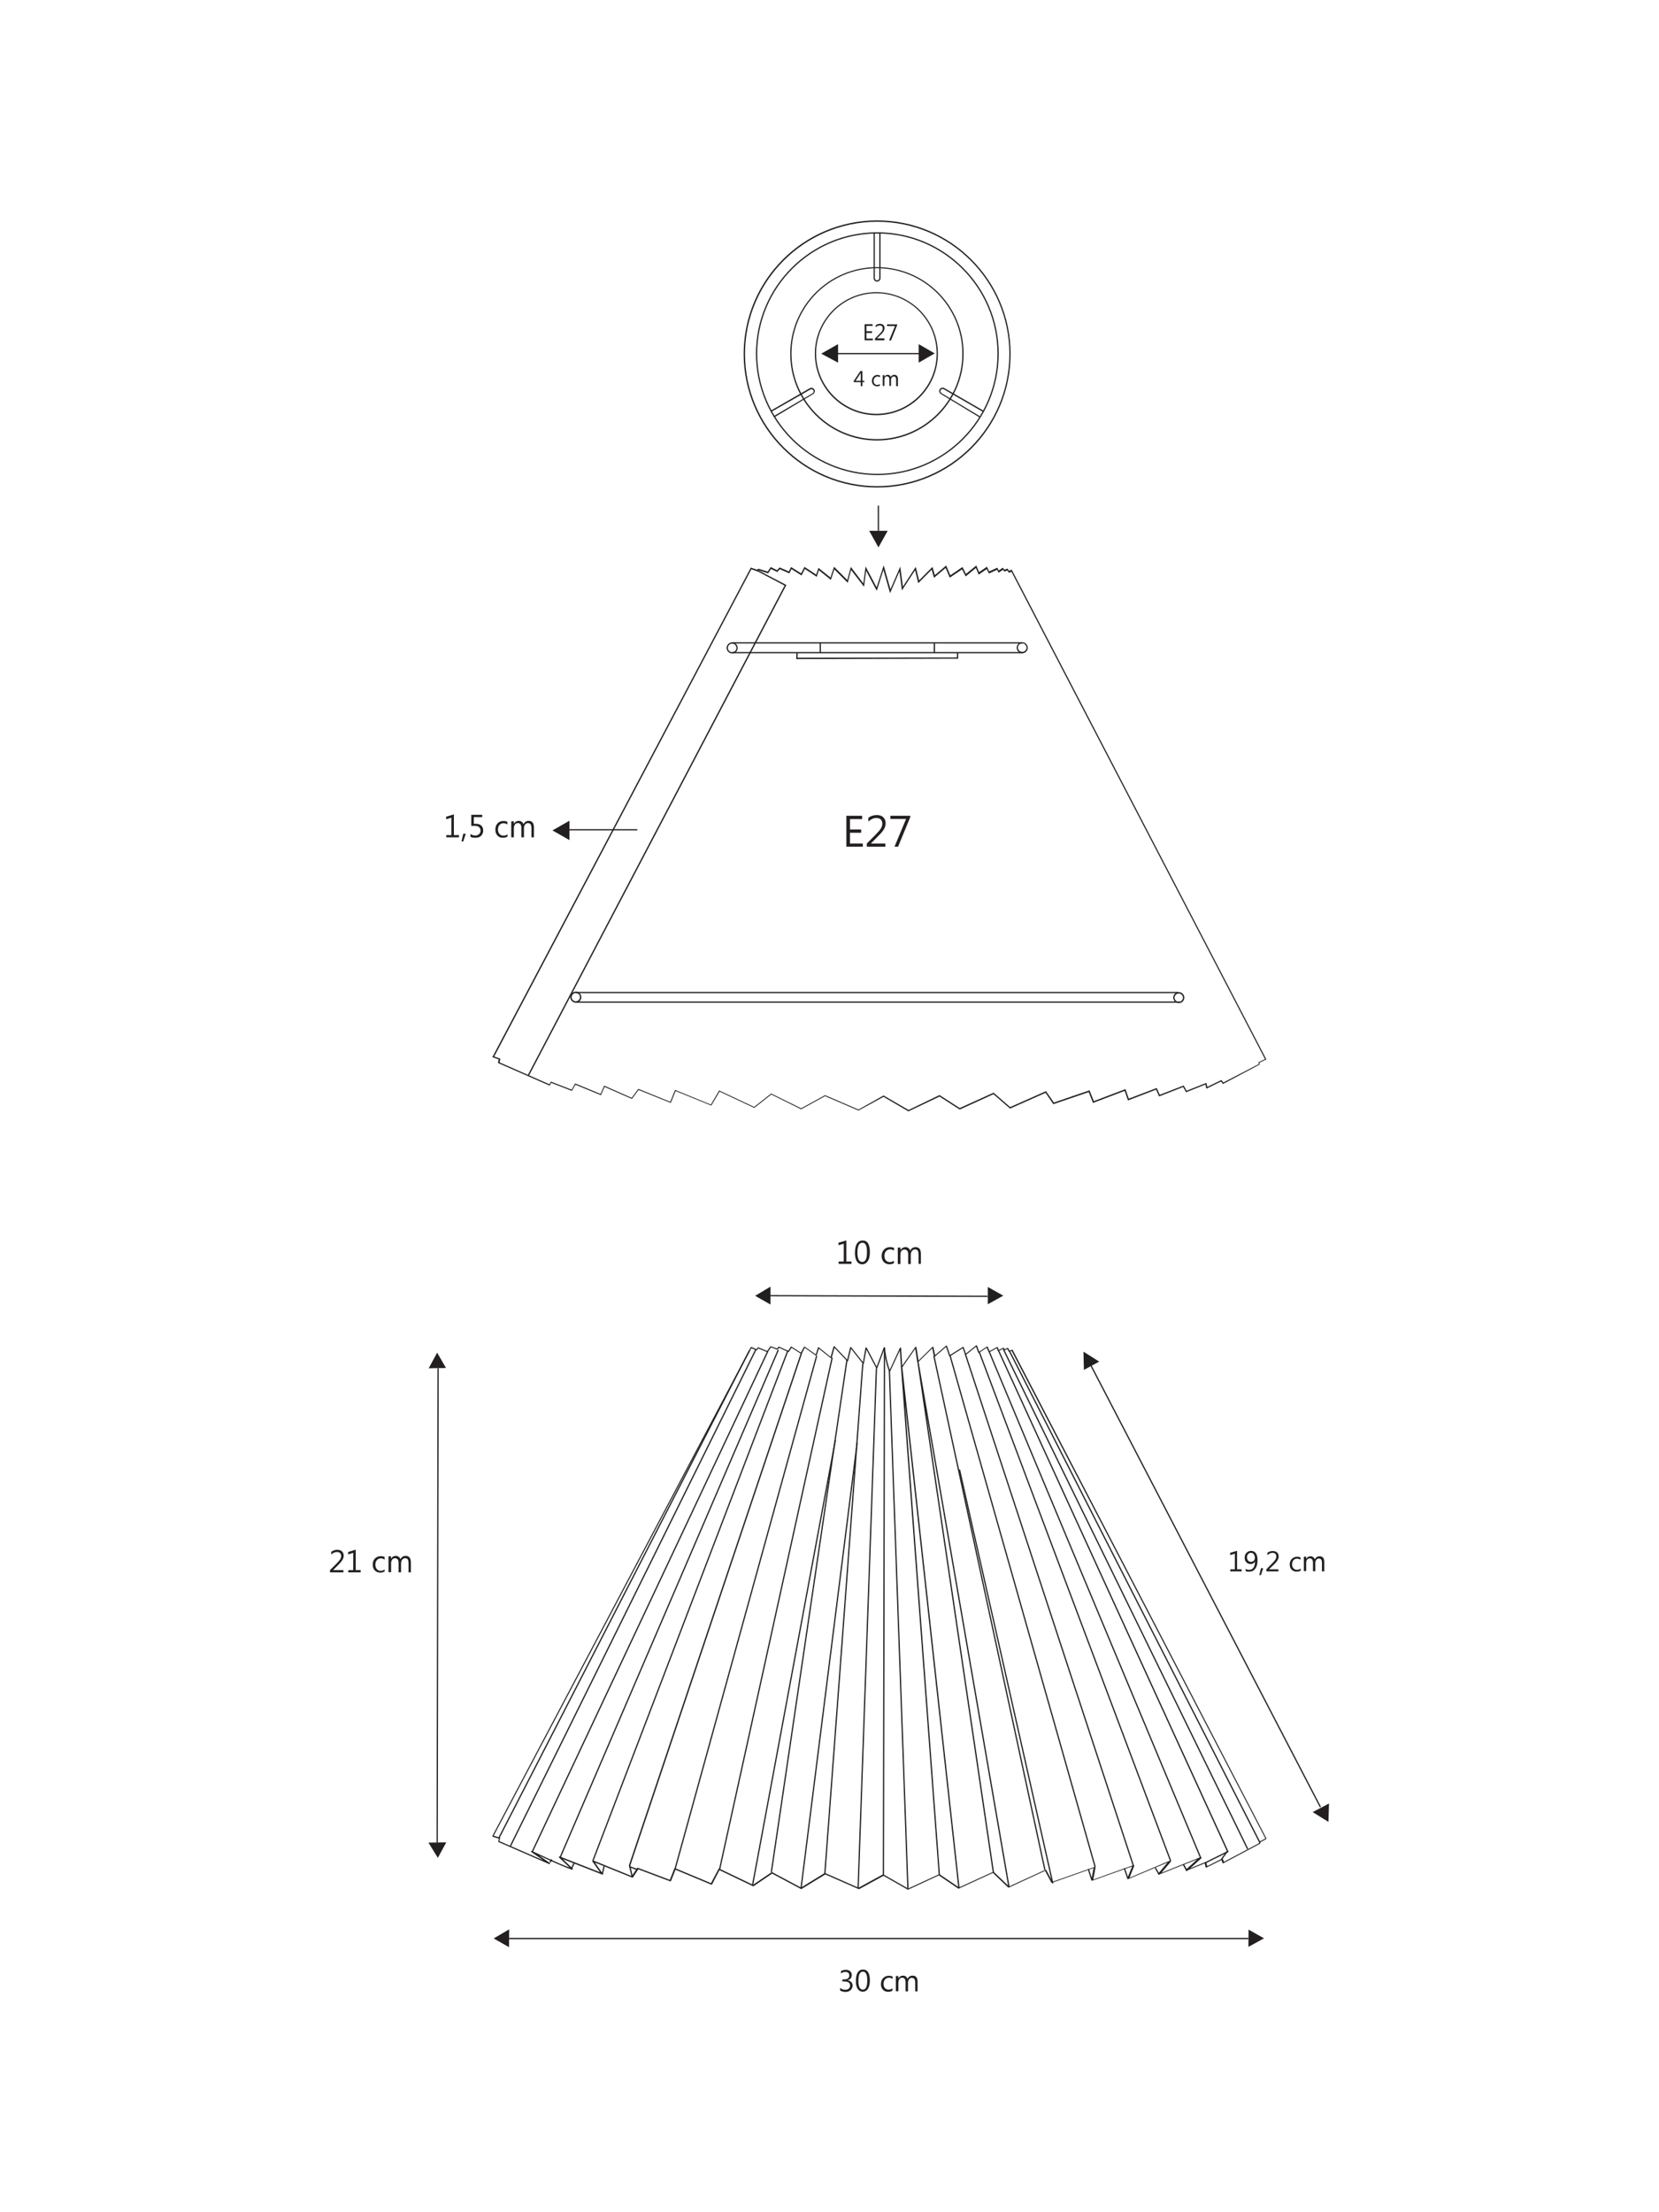 <?xml version="1.0" encoding="utf-8"?>
<!-- Generator: Adobe Illustrator 27.9.0, SVG Export Plug-In . SVG Version: 6.00 Build 0)  -->
<svg version="1.1" id="Layer_1" xmlns="http://www.w3.org/2000/svg" xmlns:xlink="http://www.w3.org/1999/xlink" x="0px" y="0px"
	 viewBox="0 0 1200 1600" style="enable-background:new 0 0 1200 1600;" xml:space="preserve">
<style type="text/css">
	.st0{display:none;}
	.st1{display:inline;fill:#FF0000;}
	.st2{fill:#231F20;}
</style>
<g id="Margin" class="st0">
	<rect x="1050" class="st1" width="150" height="1600"/>
	<rect class="st1" width="1200" height="150"/>
	<rect y="1450" class="st1" width="1200" height="150"/>
	<rect class="st1" width="150" height="1600"/>
</g>
<g>
	<g>
		<path class="st2" d="M657,1366.9c-0.1,0-0.2,0-0.2-0.1l-17.7-10.1l-17.6,9.6c-0.1,0.1-0.3,0.1-0.4,0l-24.1-10.6l-17.2,10.5
			c-0.1,0.1-0.3,0.1-0.5,0l-20.8-11.1l-13.4,9.1c-0.1,0.1-0.3,0.1-0.5,0l-24.2-11.6l-5.3,10.3c-0.1,0.2-0.4,0.3-0.6,0.2l-25.9-10.8
			l-3.2,8.1c-0.1,0.2-0.4,0.4-0.6,0.3l-23.1-8.7l-3.8,5.8c-0.1,0.2-0.4,0.3-0.6,0.2l-27-10.9l5.6,7.9c0.1,0.2,0.1,0.4,0,0.6
			c-0.1,0.2-0.3,0.2-0.5,0.1l-28.3-11.1l7.2,6.9c0.1,0.1,0.2,0.4,0.1,0.5c-0.1,0.2-0.3,0.3-0.5,0.2c-3.3-0.6-16.5-6.7-24-10.2
			l7.8,5.4c0.2,0.1,0.3,0.4,0.1,0.6c-0.1,0.2-0.4,0.3-0.6,0.2l-36.5-15.9c-0.2-0.1-0.3-0.3-0.3-0.5l0.5-2l-4.4-1.3
			c-0.1,0-0.2-0.1-0.3-0.3c-0.1-0.1,0-0.3,0-0.4L543,974.4c0.1-0.2,0.4-0.3,0.6-0.2l3.5,1.6l1-1.2c0.1-0.2,0.3-0.2,0.5-0.1l6.3,2.6
			l2.2-3.2c0.1-0.2,0.3-0.2,0.5-0.2l4.5,1.6l1-1.2c0.1-0.2,0.4-0.2,0.5-0.1l6.5,3l1.9-2.9c0.1-0.2,0.4-0.3,0.6-0.1l6.7,4.3l2.2-4.1
			c0.1-0.1,0.2-0.2,0.3-0.2c0.1,0,0.3,0,0.4,0.1l7.9,5.5l1.5-4.9c0-0.1,0.2-0.3,0.3-0.3c0.1,0,0.3,0,0.4,0.1l8.5,6.9l2.1-7.4
			c0-0.2,0.2-0.3,0.3-0.3c0.2,0,0.3,0,0.5,0.1l9.1,9.6l2.1-8.8c0-0.2,0.2-0.3,0.4-0.3c0.2,0,0.4,0,0.5,0.2l8.4,10.7l1.8-10.3
			c0-0.2,0.2-0.3,0.4-0.4c0.2,0,0.4,0.1,0.5,0.2l7.2,13.7l5.1-13.7c0.1-0.2,0.3-0.3,0.5-0.3c0.2,0,0.4,0.2,0.4,0.4
			c1.1,9,2.7,13.9,3.5,15.9l7.3-15.8c0.1-0.2,0.3-0.3,0.5-0.3c0.2,0,0.4,0.2,0.4,0.4l0.8,12.8l9.4-13.5c0.1-0.2,0.3-0.2,0.5-0.2
			c0.2,0,0.3,0.2,0.4,0.4l1.5,9.5l10-9.8c0.1-0.1,0.3-0.2,0.5-0.1c0.2,0,0.3,0.2,0.3,0.3l1.2,5.7l7.9-6.8c0.1-0.1,0.3-0.1,0.4-0.1
			c0.1,0,0.3,0.2,0.3,0.3l2.2,6.5l9.2-5.8c0.1-0.1,0.3-0.1,0.4,0c0.1,0,0.2,0.2,0.3,0.3l1.6,4.5l7.3-5.9c0.1-0.1,0.3-0.1,0.4-0.1
			c0.1,0,0.3,0.1,0.3,0.3l1.6,4.3l5.5-3.6c0.1-0.1,0.3-0.1,0.4-0.1c0.1,0,0.2,0.1,0.3,0.3l1.3,3l5.3-2.9c0.1-0.1,0.3-0.1,0.4,0
			c0.1,0,0.2,0.1,0.3,0.3l0.7,1.8l3.1-1.6c0.1-0.1,0.2-0.1,0.4,0c0.1,0,0.2,0.1,0.3,0.2l0.4,0.9l2-1c0.2-0.1,0.5,0,0.6,0.2l1,1.8
			l1.7-0.7c0.2-0.1,0.5,0,0.6,0.2l0.2,0.5L916,1329.6c0.1,0.2,0,0.5-0.2,0.6l-4.4,2.3l0.2,0.4c0.1,0.2,0,0.5-0.2,0.6l-26.5,14.1
			c-0.1,0.1-0.3,0.1-0.4,0c-0.1-0.1-0.2-0.2-0.3-0.3l-0.7-2l-10.8,5.4c-0.1,0.1-0.3,0.1-0.4,0c-0.1-0.1-0.2-0.2-0.3-0.3l-0.6-2.7
			l-13.1,5.3c-0.2,0.1-0.5,0-0.6-0.2c-0.1-0.2-0.1-0.4,0.1-0.6l8.2-7.4l-27.6,11c-0.2,0.1-0.4,0-0.6-0.2c-0.1-0.2-0.1-0.4,0-0.6
			l6.7-7.9l-28.5,12c-0.2,0.1-0.4,0-0.5-0.1c-0.1-0.1-0.2-0.3-0.1-0.5l3.5-8.6l-28.8,10.3c-0.2,0.1-0.3,0-0.5-0.1
			c-0.1-0.1-0.2-0.3-0.2-0.4l1.6-8.6l-30,10.6c-0.2,0.1-0.5,0-0.6-0.2l-4.5-8.4l-26.2,12.1c-0.2,0.1-0.4,0-0.5-0.1l-11-10.5
			l-24.6,11.3c-0.1,0.1-0.3,0.1-0.5,0l-14-9.5l-22.2,10.3C657.1,1366.9,657,1366.9,657,1366.9z M639,1355.7c0.1,0,0.2,0,0.2,0.1
			l17.7,10.1l22.3-10.3c0.2-0.1,0.3-0.1,0.5,0l14,9.5l24.7-11.3c0.2-0.1,0.4,0,0.5,0.1l11,10.5l26.3-12.1c0.2-0.1,0.5,0,0.6,0.2
			l4.5,8.5l30.4-10.7c0.2-0.1,0.3,0,0.5,0.1c0.1,0.1,0.2,0.3,0.2,0.4l-1.6,8.6l29-10.4c0.2-0.1,0.4,0,0.5,0.1
			c0.1,0.1,0.2,0.3,0.1,0.5l-3.4,8.5l29.3-12.4c0.2-0.1,0.4,0,0.6,0.2c0.1,0.2,0.1,0.4,0,0.6l-6.8,8l28.3-11.3
			c0.2-0.1,0.4,0,0.6,0.2c0.1,0.2,0.1,0.4-0.1,0.6l-8.1,7.3l11.2-4.6c0.1-0.1,0.3,0,0.4,0c0.1,0.1,0.2,0.2,0.2,0.3l0.6,2.7l10.7-5.4
			c0.1-0.1,0.3-0.1,0.4,0c0.1,0.1,0.2,0.2,0.3,0.3l0.7,2l25.6-13.6l-0.2-0.4c-0.1-0.2,0-0.5,0.2-0.6l4.4-2.3L731.8,977.1l0-0.1
			l-1.6,0.7c-0.2,0.1-0.5,0-0.6-0.2l-1-1.8l-2,1c-0.1,0.1-0.2,0.1-0.4,0c-0.1,0-0.2-0.1-0.3-0.2l-0.4-0.9l-3.1,1.6
			c-0.1,0.1-0.3,0.1-0.4,0s-0.2-0.1-0.3-0.3l-0.7-1.8l-5.3,2.9c-0.1,0.1-0.3,0.1-0.4,0c-0.1,0-0.2-0.1-0.3-0.3l-1.3-2.9l-5.5,3.6
			c-0.1,0.1-0.3,0.1-0.4,0.1c-0.1,0-0.2-0.1-0.3-0.3L706,974l-7.3,5.9c-0.1,0.1-0.3,0.1-0.4,0.1c-0.1,0-0.3-0.2-0.3-0.3l-1.6-4.6
			l-9.2,5.8c-0.1,0.1-0.3,0.1-0.4,0c-0.1,0-0.2-0.2-0.3-0.3l-2.2-6.4l-8,6.9c-0.1,0.1-0.3,0.1-0.5,0.1c-0.2-0.1-0.3-0.2-0.3-0.3
			l-1.2-5.7l-10.1,9.9c-0.1,0.1-0.3,0.2-0.5,0.1c-0.2-0.1-0.3-0.2-0.3-0.4l-1.4-9.3l-9.5,13.7c-0.1,0.2-0.3,0.2-0.5,0.2
			c-0.2-0.1-0.3-0.2-0.3-0.4l-0.8-12.3l-7,15.1c-0.1,0.2-0.2,0.3-0.4,0.3c-0.2,0-0.3-0.1-0.4-0.3c-0.1-0.2-2.2-4.5-3.7-15.3l-4.8,13
			c-0.1,0.2-0.2,0.3-0.4,0.3c-0.2,0-0.4-0.1-0.4-0.2l-7.1-13.5l-1.8,10c0,0.2-0.2,0.3-0.3,0.4c-0.2,0-0.4,0-0.5-0.2l-8.5-10.8
			l-2.1,8.7c0,0.2-0.2,0.3-0.3,0.3c-0.2,0-0.3,0-0.5-0.1l-9.1-9.6l-2,7.3c0,0.2-0.2,0.3-0.3,0.3c-0.1,0-0.3,0-0.4-0.1l-8.6-6.9
			l-1.5,4.8c0,0.1-0.2,0.3-0.3,0.3c-0.1,0-0.3,0-0.4-0.1l-8-5.6L580,979c-0.1,0.1-0.2,0.2-0.3,0.2c-0.1,0-0.3,0-0.4-0.1l-6.7-4.3
			l-1.9,2.8c-0.1,0.2-0.4,0.3-0.6,0.2l-6.5-3l-1,1.2c-0.1,0.1-0.3,0.2-0.5,0.1l-4.4-1.6l-2.2,3.2c-0.1,0.2-0.4,0.2-0.6,0.2l-6.4-2.6
			l-1,1.2c-0.1,0.2-0.4,0.2-0.6,0.1l-3.4-1.5l-186.4,352.6l4.3,1.3c0.2,0.1,0.4,0.3,0.3,0.6l-0.5,2l31.7,13.8l-8.6-5.9
			c-0.2-0.1-0.3-0.4-0.1-0.6c0.1-0.2,0.4-0.3,0.6-0.2c0.2,0.1,20.1,9.6,27.2,12l-7.6-7.2c-0.2-0.2-0.2-0.4-0.1-0.6
			c0.1-0.2,0.4-0.3,0.6-0.2l29.1,11.4l-5.6-7.9c-0.1-0.2-0.1-0.4,0-0.6c0.1-0.2,0.3-0.2,0.5-0.1l28.1,11.4l3.8-5.8
			c0.1-0.2,0.3-0.3,0.6-0.2l23.1,8.7l3.2-8.1c0-0.1,0.1-0.2,0.3-0.3c0.1,0,0.2,0,0.4,0l25.9,10.8l5.4-10.3c0.1-0.2,0.4-0.3,0.6-0.2
			l24.4,11.7l13.4-9.1c0.1-0.1,0.3-0.1,0.5,0l20.8,11.1l17.1-10.5c0.1-0.1,0.3-0.1,0.4,0l24.1,10.6l17.6-9.6
			C638.9,1355.7,639,1355.7,639,1355.7z"/>
	</g>
	<g>
		
			<rect x="257.9" y="1155.6" transform="matrix(0.443 -0.896 0.896 0.443 -781.061 1054.504)" class="st2" width="401" height="0.9"/>
	</g>
	<g>
		
			<rect x="253.4" y="1152.5" transform="matrix(0.457 -0.889 0.889 0.457 -780.109 1028.086)" class="st2" width="397" height="0.9"/>
	</g>
	<g>
		
			<rect x="270" y="1157.9" transform="matrix(0.426 -0.905 0.905 0.426 -778.281 1090.077)" class="st2" width="399.8" height="0.9"/>
	</g>
	<g>
		
			<rect x="396.7" y="1346.3" transform="matrix(0.519 -0.855 0.855 0.519 -959.563 987.158)" class="st2" width="2.5" height="0.9"/>
	</g>
	<g>
		
			<rect x="412.5" y="1349.2" transform="matrix(0.418 -0.908 0.908 0.418 -984.684 1162.267)" class="st2" width="4.7" height="0.9"/>
	</g>
	<g>
		
			<rect x="283.7" y="1159.1" transform="matrix(0.395 -0.919 0.919 0.395 -772.657 1146.454)" class="st2" width="399.8" height="0.9"/>
	</g>
	<g>
		
			<rect x="302.2" y="1161.3" transform="matrix(0.357 -0.934 0.934 0.357 -763.974 1212.987)" class="st2" width="394.8" height="0.9"/>
	</g>
	<g>
		
			<rect x="433" y="1351.8" transform="matrix(0.227 -0.974 0.974 0.227 -979.798 1470.525)" class="st2" width="6.1" height="0.9"/>
	</g>
	<g>
		<polygon class="st2" points="456.9,1357.7 454.9,1349.2 454.9,1349.1 579.2,978.7 580.1,979 455.9,1349.3 457.8,1357.5 		"/>
	</g>
	<g>
		
			<rect x="457.9" y="1347.1" transform="matrix(0.344 -0.939 0.939 0.344 -967.265 1317.083)" class="st2" width="0.9" height="6.4"/>
	</g>
	<g>
		
			<rect x="346.7" y="1165.5" transform="matrix(0.266 -0.964 0.964 0.266 -727.985 1376.174)" class="st2" width="385.4" height="0.9"/>
	</g>
	<g>
		
			<rect x="371.3" y="1166.6" transform="matrix(0.215 -0.977 0.977 0.215 -699.544 1463.896)" class="st2" width="378.8" height="0.9"/>
	</g>
	<g>
		
			<rect x="398.6" y="1168.9" transform="matrix(0.146 -0.989 0.989 0.146 -656.75 1577.554)" class="st2" width="374.5" height="0.9"/>
	</g>
	<g>
		
			<rect x="411.1" y="1202.5" transform="matrix(0.183 -0.983 0.983 0.183 -713.337 1547.145)" class="st2" width="327.2" height="0.9"/>
	</g>
	<g>
		
			<rect x="425.6" y="1170.1" transform="matrix(7.423146e-02 -0.997 0.997 7.423146e-02 -602.007 1692.719)" class="st2" width="370.2" height="0.9"/>
	</g>
	<g>
		
			<rect x="437.4" y="1204.2" transform="matrix(0.125 -0.992 0.992 0.125 -670.302 1649.23)" class="st2" width="325" height="0.9"/>
	</g>
	<g>
		
			<rect x="439.4" y="1177.2" transform="matrix(3.516885e-02 -0.999 0.999 3.516885e-02 -571.234 1763.55)" class="st2" width="376.7" height="0.9"/>
	</g>
	<g>
		
			<rect x="448.6" y="1165" transform="matrix(1.953121e-03 -1 1 1.953121e-03 -527.323 1802.477)" class="st2" width="381.5" height="0.9"/>
	</g>
	<g>
		
			<rect x="649.8" y="991.5" transform="matrix(0.999 -3.576789e-02 3.576789e-02 0.999 -41.755 24.013)" class="st2" width="0.9" height="375"/>
	</g>
	<g>
		<polygon class="st2" points="693.2,1365.8 654.6,1015 679.9,1356 679,1356.1 651.7,989 652.7,988.9 694.1,1365.6 		"/>
	</g>
	<g>
		<polygon class="st2" points="729.4,1365.1 669.9,1021.8 719,1354.2 718.1,1354.4 663.5,984.8 664.4,984.7 730.3,1364.9 		"/>
	</g>
	<g>
		
			<rect x="715.8" y="976.5" transform="matrix(0.977 -0.211 0.211 0.977 -230.327 177.647)" class="st2" width="0.9" height="380.5"/>
	</g>
	<g>
		
			<rect x="726.9" y="1058.6" transform="matrix(0.976 -0.22 0.22 0.976 -248.749 189.663)" class="st2" width="0.9" height="306.7"/>
	</g>
	<g>
		
			<rect x="738.9" y="973.2" transform="matrix(0.962 -0.273 0.273 0.962 -289.817 245.788)" class="st2" width="0.9" height="384.9"/>
	</g>
	<g>
		
			<rect x="788.4" y="1352.1" transform="matrix(0.952 -0.305 0.305 0.952 -376.12 305.311)" class="st2" width="0.9" height="8.3"/>
	</g>
	<g>
		
			<rect x="758.7" y="969.8" transform="matrix(0.95 -0.312 0.312 0.95 -325.456 295.023)" class="st2" width="0.9" height="389.4"/>
	</g>
	<g>
		
			<rect x="814.4" y="1351.5" transform="matrix(0.945 -0.326 0.326 0.945 -397.358 339.697)" class="st2" width="0.9" height="7.7"/>
	</g>
	<g>
		
			<rect x="836.5" y="1350.4" transform="matrix(0.865 -0.502 0.502 0.865 -566.179 603.022)" class="st2" width="0.9" height="5.6"/>
	</g>
	<g>
		
			<rect x="776.8" y="965.5" transform="matrix(0.936 -0.352 0.352 0.936 -359.078 347.614)" class="st2" width="0.9" height="393.3"/>
	</g>
	<g>
		<polygon class="st2" points="858.2,1353.5 855.6,1348.8 856.5,1348.4 858.5,1352 867.9,1343.5 715.1,977.8 715.9,977.4 
			869,1343.8 		"/>
	</g>
	<g>
		<polygon class="st2" points="872.2,1347.6 871.8,1346.8 887.5,1339 721.8,976.9 722.6,976.5 888.7,1339.4 		"/>
	</g>
	<g>
		
			<rect x="814.3" y="955.8" transform="matrix(0.898 -0.439 0.439 0.898 -425.365 475.442)" class="st2" width="0.9" height="402.3"/>
	</g>
	<g>
		
			<rect x="820.2" y="955.5" transform="matrix(0.891 -0.454 0.454 0.891 -434.904 498.232)" class="st2" width="0.9" height="399.5"/>
	</g>
	<g>
		
			<rect x="882.6" y="1341.5" transform="matrix(0.597 -0.802 0.802 0.597 -719.525 1251.257)" class="st2" width="6.9" height="0.9"/>
	</g>
	<g>
		
			<rect x="635.4" y="858.7" transform="matrix(2.985346e-03 -1 1 2.985346e-03 -303.294 1570.407)" class="st2" width="0.9" height="157.1"/>
	</g>
	<g>
		<polygon class="st2" points="714.5,930.8 714.5,943.3 725.7,937.1 		"/>
	</g>
	<g>
		<polygon class="st2" points="557.3,930.6 557.3,943.5 546.2,937.2 		"/>
	</g>
	<g>
		
			<rect x="872" y="967.3" transform="matrix(0.887 -0.461 0.461 0.887 -430.824 531.524)" class="st2" width="0.9" height="360.4"/>
	</g>
	<g>
		<polygon class="st2" points="961.3,1304.4 949.5,1310.6 960.9,1317.7 		"/>
	</g>
	<g>
		<polygon class="st2" points="795.1,984.8 784,990.8 783.7,977.6 		"/>
	</g>
	<g>
		
			<rect x="145" y="1160.6" transform="matrix(1.953121e-03 -1 1 1.953121e-03 -845.117 1475.391)" class="st2" width="343.1" height="0.9"/>
	</g>
	<g>
		<polygon class="st2" points="310.1,989.6 322.6,989.4 316.2,978.3 		"/>
	</g>
	<g>
		<polygon class="st2" points="309.9,1332.7 322.8,1332.5 316.7,1343.7 		"/>
	</g>
	<g>
		<rect x="368.2" y="1401.6" class="st2" width="534.8" height="0.9"/>
	</g>
	<g>
		<polygon class="st2" points="903.1,1395.6 903,1408.1 914.3,1401.9 		"/>
	</g>
	<g>
		<polygon class="st2" points="368.3,1395.4 368.2,1408.3 357.1,1402 		"/>
	</g>
	<g>
		<path class="st2" d="M657.1,803.8l-18-10.5l-18.1,9.9l-24.2-10.4l-17.3,9.5l-21.6-10.7l-12.3,9.7l-25.1-11.8l-6,10.1l-25.8-10.5
			l-3.5,8.6l-23.3-9.4l-4.8,6.5l-19.8-8.7l-2.6,6l-18.5-7.6l-2.5,4.5l-15-5.8l-1.1,2l-37.4-16.4l0.5-2.6l-4.6-1.6l0.3-0.5
			l186.7-353.6l4.6,1.6l0.8-0.8l6.8,2.1l2.2-3.3l4.6,2.3l1.8-2l6.7,2.9l1.6-3.2l7.3,4.6l2.4-4.7l8.5,5.6l1.6-4.9l8.7,7l2.6-7.8
			l9.6,9.6l2.5-9.5l9.1,12l1.6-12.3l8,15.1l5.1-15.9l4.9,17.3l7.1-16.4l1.9,14.5l9.3-14.3l2.4,9.8l9.7-9.8l1.7,6l8.2-7l3,7.1l8.8-6
			l2.5,5l7.5-6.1l2,4.8l5.7-3.9l1.6,3.4l5.9-2.7l1,2l3-2l1.1,1.5l2.2-0.9l1.2,1.7l1.9-0.9l184.2,354.2l-5,2.4l0.2,1.3L884.6,784
			l-1.4-1.8l-10.6,5.2l-0.7-3l-14,5.6l-2.1-3.8l-17.4,6.8l-2.2-4.9l-20.3,7.8l-2.4-6.9l-22.9,8.7l-3.1-7.8l-25.6,8.7l-5.6-8.2
			l-25.7,11.4l-12-10.4l-24.4,11.1l-14.6-9.4L657.1,803.8z M639.1,792.3l18.1,10.5l22.4-10.8l14.6,9.4l24.5-11.1l12,10.4l25.9-11.5
			l5.7,8.2l25.8-8.8l3.1,7.8l22.9-8.7l2.4,6.9l20.2-7.7l2.2,4.9l17.3-6.7l2.1,3.8l14.3-5.7l0.7,2.9l10.2-5l1.4,1.8l25.6-13.3
			l-0.2-1.3l4.7-2.3L731.6,413.5l-1.8,0.8l-1.2-1.7l-2.1,0.8l-1-1.3l-3.2,2.1l-1.1-2.1l-5.9,2.7l-1.6-3.2l-5.8,4l-2-4.8l-7.4,6.1
			l-2.6-5.1l-8.9,6l-3-7l-8.4,7.1l-1.7-5.9l-9.7,9.8l-2.3-9.4l-9.5,14.6l-1.8-13.7l-6.8,15.7l-4.8-16.8l-4.8,15.1l-7.7-14.5
			l-1.5,11.6l-9.4-12.2l-2.4,9.3l-9.7-9.7l-2.5,7.6l-8.7-7l-1.5,4.8l-8.6-5.7l-2.4,4.7l-7.3-4.6l-1.5,3.1l-6.9-3l-1.9,2l-4.5-2.2
			l-2.1,3.2l-6.9-2.2l-0.8,0.8l-4.4-1.6L357.5,764.1l4.4,1.6l-0.5,2.7l36,15.8l1.1-1.9l15,5.8l2.5-4.5l18.4,7.6l2.6-6l19.9,8.8
			l4.8-6.5l23.1,9.4l3.5-8.6l25.9,10.6l6-10.2l25.3,11.9l12.3-9.7l21.7,10.7l17.3-9.5l24.2,10.4L639.1,792.3z"/>
	</g>
	<g>
		<polygon class="st2" points="382.5,778.2 381.7,777.7 567.5,423.5 547.7,413.1 548.1,412.3 568.8,423.1 568.6,423.5 		"/>
	</g>
	<g>
		<rect x="529.6" y="464.5" class="st2" width="209.8" height="0.9"/>
	</g>
	<g>
		<rect x="529.6" y="471.6" class="st2" width="210" height="0.9"/>
	</g>
	<g>
		<rect x="592.9" y="465.1" class="st2" width="0.9" height="7.1"/>
	</g>
	<g>
		<rect x="675.4" y="465.1" class="st2" width="0.9" height="7.1"/>
	</g>
	<g>
		<polygon class="st2" points="575.9,476.7 576.1,472.2 577,472.3 576.9,475.7 692.2,475.5 692.2,472.3 693.1,472.3 693.1,476.4 
			692.7,476.4 		"/>
	</g>
	<g>
		<path class="st2" d="M739.4,472.5c-2.2,0-4-1.8-4-4s1.8-4,4-4s4,1.8,4,4S741.6,472.5,739.4,472.5z M739.4,465.3
			c-1.7,0-3.1,1.4-3.1,3.1s1.4,3.1,3.1,3.1c1.7,0,3.1-1.4,3.1-3.1S741.1,465.3,739.4,465.3z"/>
	</g>
	<g>
		<path class="st2" d="M529.6,472.6c-2.2,0-4-1.8-4-4s1.8-4,4-4c2.2,0,4,1.8,4,4S531.8,472.6,529.6,472.6z M529.6,465.5
			c-1.7,0-3.1,1.4-3.1,3.1c0,1.7,1.4,3.1,3.1,3.1s3.1-1.4,3.1-3.1C532.6,466.8,531.3,465.5,529.6,465.5z"/>
	</g>
	<g>
		<path class="st2" d="M416.5,725.2c-2.2,0-4-1.8-4-4c0-2.2,1.8-4,4-4c2.2,0,4,1.8,4,4C420.5,723.4,418.7,725.2,416.5,725.2z
			 M416.5,718.2c-1.7,0-3,1.4-3,3c0,1.7,1.4,3,3,3c1.7,0,3-1.4,3-3C419.6,719.5,418.2,718.2,416.5,718.2z"/>
	</g>
	<g>
		<path class="st2" d="M852.6,725.5c-0.5,0-0.9-0.1-1.4-0.3c-1-0.4-1.8-1.1-2.2-2.1c-0.4-1-0.5-2-0.1-3c0.4-1,1.1-1.8,2.1-2.2l0,0
			c2-0.9,4.4,0,5.3,2c0.9,2,0,4.4-2,5.3C853.7,725.4,853.1,725.5,852.6,725.5z M852.6,718.5c-0.4,0-0.8,0.1-1.2,0.3l0,0
			c-0.7,0.3-1.3,0.9-1.6,1.7s-0.3,1.6,0.1,2.3c0.3,0.7,0.9,1.3,1.7,1.6c0.8,0.3,1.6,0.3,2.3-0.1c1.5-0.7,2.2-2.5,1.5-4
			C854.8,719.1,853.7,718.5,852.6,718.5z"/>
	</g>
	<g>
		<rect x="416.5" y="724.3" class="st2" width="437" height="0.9"/>
	</g>
	<g>
		<rect x="416.5" y="717.4" class="st2" width="436" height="0.9"/>
	</g>
	<g>
		<rect x="411" y="599.7" class="st2" width="50" height="0.9"/>
	</g>
	<g>
		<polygon class="st2" points="411.9,593.6 411.9,607.6 399.6,600.6 		"/>
	</g>
	<g>
		<rect x="634.9" y="365.7" class="st2" width="0.9" height="18.2"/>
	</g>
	<g>
		<polygon class="st2" points="628.7,383.9 642.1,383.9 635.4,395.9 		"/>
	</g>
	<g>
		<path class="st2" d="M634.5,352.6c-53.2,0-96.6-43.3-96.6-96.6s43.3-96.6,96.6-96.6c53.2,0,96.5,43.3,96.5,96.6
			S687.8,352.6,634.5,352.6z M634.5,160.4c-52.7,0-95.6,42.9-95.6,95.6s42.9,95.6,95.6,95.6c52.7,0,95.6-42.9,95.6-95.6
			S687.3,160.4,634.5,160.4z"/>
	</g>
	<g>
		<path class="st2" d="M634.6,343.6c-48.4,0-87.8-39.4-87.8-87.8s39.4-87.8,87.8-87.8s87.8,39.4,87.8,87.8S683,343.6,634.6,343.6z
			 M634.6,168.9c-47.9,0-86.9,39-86.9,86.9s39,86.9,86.9,86.9c47.9,0,86.9-39,86.9-86.9S682.5,168.9,634.6,168.9z"/>
	</g>
	<g>
		<path class="st2" d="M634.3,318.6c-34.6,0-62.7-28.1-62.7-62.7s28.1-62.7,62.7-62.7c34.6,0,62.7,28.1,62.7,62.7
			S668.9,318.6,634.3,318.6z M634.3,194c-34.1,0-61.8,27.7-61.8,61.8s27.7,61.8,61.8,61.8c34.1,0,61.8-27.7,61.8-61.8
			S668.4,194,634.3,194z"/>
	</g>
	<g>
		<path class="st2" d="M633.9,300.3c-24.6,0-44.5-20-44.5-44.5s20-44.5,44.5-44.5s44.5,20,44.5,44.5S658.5,300.3,633.9,300.3z
			 M633.9,212.1c-24,0-43.6,19.6-43.6,43.6s19.6,43.6,43.6,43.6s43.6-19.6,43.6-43.6S658,212.1,633.9,212.1z"/>
	</g>
	<g>
		<path class="st2" d="M634.4,203.7c-1.4,0-2.5-1.1-2.5-2.5v-32.8h0.9v32.8c0,0.9,0.7,1.6,1.6,1.6c0.9,0,1.6-0.7,1.6-1.6v-32.7h0.9
			v32.7C636.9,202.5,635.8,203.7,634.4,203.7z"/>
	</g>
	<g>
		<path class="st2" d="M708.7,302L680.6,285c-1.2-0.7-1.6-2.2-0.9-3.4c0.7-1.2,2.2-1.6,3.4-0.9l28.4,16.4l-0.5,0.8l-28.4-16.4
			c-0.8-0.4-1.7-0.2-2.2,0.6c-0.4,0.7-0.2,1.7,0.5,2.2l28.1,16.9L708.7,302z"/>
	</g>
	<g>
		<path class="st2" d="M560.3,301.7l-0.5-0.8l28-16.5c0.4-0.2,0.6-0.6,0.7-1c0.1-0.4,0-0.8-0.2-1.2c-0.4-0.7-1.4-0.9-2.1-0.5
			L558,297.8l-0.5-0.8l28.2-16.2c1.2-0.7,2.6-0.3,3.3,0.8c0.4,0.6,0.5,1.2,0.3,1.9c-0.2,0.7-0.6,1.2-1.1,1.5L560.3,301.7z"/>
	</g>
	<g>
		<rect x="605.7" y="255.3" class="st2" width="59.8" height="0.9"/>
	</g>
	<g>
		<polygon class="st2" points="664.5,248.9 664.5,262.3 676.1,255.6 		"/>
	</g>
	<g>
		<polygon class="st2" points="606.2,248.9 606.2,262.3 594,255.8 		"/>
	</g>
	<g>
		<path class="st2" d="M624.1,612.4h-11.9V590h11.4v2.4h-8.8v7.5h8.1v2.4h-8.1v7.8h9.3V612.4z"/>
		<path class="st2" d="M640.5,612.4h-13.5v-2.3l6.5-6.6c1.7-1.7,2.9-3.1,3.6-4.2c0.7-1.1,1.1-2.3,1.1-3.6c0-1.3-0.4-2.3-1.1-3
			s-1.8-1.1-3.2-1.1c-2,0-3.9,0.9-5.8,2.6v-2.7c1.8-1.4,3.8-2,6.1-2c2,0,3.6,0.5,4.7,1.6c1.1,1.1,1.7,2.5,1.7,4.4
			c0,1.4-0.4,2.8-1.2,4.2c-0.8,1.4-2.2,3.1-4.3,5.1L630,610v0.1h10.4V612.4z"/>
		<path class="st2" d="M658.5,590.8l-8.9,21.6H647l8.4-20.1H644V590h14.4V590.8z"/>
	</g>
	<g>
		<path class="st2" d="M631.5,246.1h-6.1v-11.6h5.8v1.2h-4.5v3.9h4.1v1.2h-4.1v4.1h4.7V246.1z"/>
		<path class="st2" d="M639.8,246.1h-6.9v-1.2l3.3-3.4c0.9-0.9,1.5-1.6,1.8-2.2c0.4-0.6,0.5-1.2,0.5-1.8c0-0.7-0.2-1.2-0.6-1.6
			c-0.4-0.4-0.9-0.5-1.6-0.5c-1,0-2,0.4-2.9,1.3v-1.4c0.9-0.7,1.9-1.1,3.1-1.1c1,0,1.8,0.3,2.4,0.8c0.6,0.6,0.9,1.3,0.9,2.3
			c0,0.7-0.2,1.5-0.6,2.2s-1.1,1.6-2.2,2.6l-2.6,2.6v0h5.3V246.1z"/>
		<path class="st2" d="M649,235l-4.5,11.2h-1.4l4.3-10.4h-5.8v-1.2h7.4V235z"/>
	</g>
	<g>
		<path class="st2" d="M625.2,276.4h-1.4v2.9h-1.2v-2.9h-5.1v-0.8l4.8-7.2h1.5v7h1.4V276.4z M622.6,275.4v-4.7c0-0.3,0-0.7,0-1.1h0
			c-0.1,0.2-0.2,0.5-0.4,0.8l-3.3,5H622.6z"/>
		<path class="st2" d="M636.5,278.9c-0.6,0.4-1.3,0.5-2.1,0.5c-1.1,0-2-0.4-2.7-1.1c-0.7-0.7-1-1.7-1-2.8c0-1.3,0.4-2.3,1.1-3.1
			c0.7-0.8,1.7-1.2,2.9-1.2c0.7,0,1.3,0.1,1.8,0.4v1.3c-0.6-0.4-1.2-0.6-1.8-0.6c-0.8,0-1.4,0.3-2,0.9c-0.5,0.6-0.8,1.3-0.8,2.2
			c0,0.9,0.2,1.6,0.7,2.2c0.5,0.5,1.1,0.8,1.9,0.8c0.7,0,1.3-0.2,1.9-0.7V278.9z"/>
		<path class="st2" d="M649.4,279.3h-1.2v-4.5c0-0.9-0.1-1.5-0.4-1.9c-0.3-0.4-0.7-0.6-1.3-0.6c-0.5,0-1,0.2-1.4,0.7
			c-0.4,0.5-0.6,1.1-0.6,1.7v4.4h-1.2v-4.6c0-1.5-0.6-2.3-1.8-2.3c-0.5,0-1,0.2-1.3,0.7c-0.4,0.5-0.5,1.1-0.5,1.8v4.4h-1.2v-7.8h1.2
			v1.2h0c0.6-0.9,1.4-1.4,2.4-1.4c0.5,0,1,0.1,1.4,0.4c0.4,0.3,0.7,0.7,0.8,1.2c0.6-1.1,1.4-1.6,2.6-1.6c1.7,0,2.6,1.1,2.6,3.2
			V279.3z"/>
	</g>
	<g>
		<path class="st2" d="M332,605.6h-9.2V604h3.7v-12.6l-3.8,1.1v-1.8l5.6-1.7v15h3.7V605.6z"/>
		<path class="st2" d="M336.9,603l-1.8,5.6h-1.3l1.3-5.6H336.9z"/>
		<path class="st2" d="M340.3,605.2v-2c1.1,0.7,2.2,1.1,3.4,1.1c1.1,0,2.1-0.3,2.8-1c0.7-0.6,1.1-1.5,1.1-2.6c0-1.1-0.4-1.9-1.1-2.5
			c-0.7-0.6-1.7-0.9-3.1-0.9c-0.5,0-1.3,0-2.5,0.1v-8.1h7.9v1.7h-6.1v4.8c0.5,0,1,0,1.4,0c1.7,0,3.1,0.4,4,1.3
			c1,0.9,1.4,2.1,1.4,3.6c0,1.6-0.5,2.8-1.5,3.8c-1,1-2.4,1.4-4.2,1.4C342.1,605.9,341,605.7,340.3,605.2z"/>
		<path class="st2" d="M367,605.1c-0.9,0.5-1.9,0.8-3.2,0.8c-1.7,0-3-0.5-4-1.6c-1-1.1-1.5-2.5-1.5-4.2c0-1.9,0.5-3.4,1.6-4.6
			c1.1-1.2,2.6-1.7,4.4-1.7c1,0,1.9,0.2,2.7,0.6v1.9c-0.9-0.6-1.8-0.9-2.8-0.9c-1.2,0-2.2,0.4-2.9,1.3c-0.8,0.8-1.1,2-1.1,3.3
			c0,1.4,0.4,2.4,1.1,3.2s1.7,1.2,2.9,1.2c1,0,2-0.3,2.9-1V605.1z"/>
		<path class="st2" d="M386.3,605.6h-1.9V599c0-1.3-0.2-2.2-0.6-2.8c-0.4-0.6-1.1-0.9-2-0.9c-0.8,0-1.5,0.4-2,1.1
			c-0.6,0.7-0.8,1.6-0.8,2.6v6.6h-1.9v-6.9c0-2.3-0.9-3.4-2.6-3.4c-0.8,0-1.5,0.3-2,1c-0.5,0.7-0.8,1.6-0.8,2.7v6.6h-1.9V594h1.9
			v1.8h0c0.8-1.4,2-2.1,3.6-2.1c0.8,0,1.5,0.2,2.1,0.7c0.6,0.4,1,1,1.2,1.7c0.9-1.6,2.1-2.4,3.8-2.4c2.5,0,3.8,1.6,3.8,4.7V605.6z"
			/>
	</g>
	<g>
		<path class="st2" d="M248.4,1137.2h-9.7v-1.6l4.7-4.7c1.2-1.2,2-2.2,2.6-3c0.5-0.8,0.8-1.6,0.8-2.5c0-0.9-0.3-1.6-0.8-2.1
			c-0.5-0.5-1.3-0.8-2.3-0.8c-1.4,0-2.8,0.6-4.1,1.8v-1.9c1.3-1,2.7-1.5,4.4-1.5c1.4,0,2.6,0.4,3.4,1.2c0.8,0.8,1.2,1.8,1.2,3.1
			c0,1-0.3,2-0.9,3c-0.6,1-1.6,2.2-3.1,3.7l-3.7,3.7v0h7.5V1137.2z"/>
		<path class="st2" d="M261,1137.2h-9.1v-1.6h3.6v-12.5l-3.7,1.1v-1.7l5.5-1.7v14.8h3.6V1137.2z"/>
		<path class="st2" d="M278.2,1136.6c-0.9,0.5-1.9,0.8-3.1,0.8c-1.6,0-3-0.5-4-1.6c-1-1.1-1.5-2.4-1.5-4.1c0-1.9,0.5-3.4,1.6-4.5
			c1.1-1.1,2.5-1.7,4.3-1.7c1,0,1.9,0.2,2.7,0.6v1.9c-0.9-0.6-1.8-0.9-2.7-0.9c-1.2,0-2.1,0.4-2.9,1.3c-0.7,0.8-1.1,1.9-1.1,3.3
			c0,1.3,0.4,2.4,1.1,3.2c0.7,0.8,1.6,1.2,2.8,1.2c1,0,1.9-0.3,2.8-1V1136.6z"/>
		<path class="st2" d="M297.3,1137.2h-1.8v-6.6c0-1.3-0.2-2.2-0.6-2.8c-0.4-0.6-1-0.8-2-0.8c-0.8,0-1.4,0.4-2,1.1
			c-0.5,0.7-0.8,1.6-0.8,2.6v6.5h-1.8v-6.8c0-2.3-0.9-3.4-2.6-3.4c-0.8,0-1.5,0.3-2,1c-0.5,0.7-0.8,1.6-0.8,2.6v6.5H281v-11.5h1.8
			v1.8h0c0.8-1.4,2-2.1,3.6-2.1c0.8,0,1.5,0.2,2,0.7c0.6,0.4,1,1,1.2,1.7c0.9-1.6,2.1-2.4,3.8-2.4c2.5,0,3.8,1.6,3.8,4.7V1137.2z"/>
	</g>
	<g>
		<path class="st2" d="M607.7,1439.7v-1.9c1.1,0.8,2.2,1.3,3.6,1.3c1.1,0,1.9-0.3,2.6-0.8c0.6-0.5,1-1.3,1-2.2c0-2-1.4-3-4.3-3h-1.3
			v-1.5h1.2c2.6,0,3.8-0.9,3.8-2.8c0-1.8-1-2.6-2.9-2.6c-1.1,0-2.1,0.4-3.1,1.1v-1.7c1-0.6,2.2-0.9,3.5-0.9c1.3,0,2.3,0.3,3.1,1
			c0.8,0.7,1.2,1.6,1.2,2.7c0,2-1,3.3-3.1,3.9v0c1.1,0.1,2,0.5,2.7,1.2c0.7,0.7,1,1.5,1,2.5c0,1.4-0.5,2.5-1.5,3.4
			c-1,0.9-2.3,1.3-3.9,1.3C609.7,1440.5,608.6,1440.2,607.7,1439.7z"/>
		<path class="st2" d="M624,1440.5c-1.5,0-2.7-0.7-3.6-2c-0.9-1.3-1.3-3.2-1.3-5.7c0-2.7,0.4-4.8,1.3-6.2c0.9-1.4,2.2-2.1,3.9-2.1
			c3.2,0,4.9,2.6,4.9,7.9c0,2.6-0.5,4.6-1.4,6C626.9,1439.8,625.6,1440.5,624,1440.5z M624.2,1426c-2.2,0-3.3,2.2-3.3,6.7
			c0,4.2,1.1,6.3,3.2,6.3c2.1,0,3.2-2.1,3.2-6.4C627.4,1428.2,626.3,1426,624.2,1426z"/>
		<path class="st2" d="M645.5,1439.8c-0.8,0.5-1.9,0.8-3,0.8c-1.6,0-2.8-0.5-3.8-1.5c-1-1-1.5-2.4-1.5-4c0-1.8,0.5-3.3,1.6-4.4
			c1-1.1,2.4-1.7,4.2-1.7c1,0,1.8,0.2,2.6,0.5v1.8c-0.8-0.6-1.7-0.9-2.6-0.9c-1.1,0-2.1,0.4-2.8,1.2c-0.7,0.8-1.1,1.9-1.1,3.2
			c0,1.3,0.3,2.3,1,3.1c0.7,0.7,1.6,1.1,2.7,1.1c1,0,1.9-0.3,2.7-1V1439.8z"/>
		<path class="st2" d="M663.8,1440.3h-1.8v-6.3c0-1.2-0.2-2.1-0.6-2.7c-0.4-0.5-1-0.8-1.9-0.8c-0.8,0-1.4,0.3-1.9,1
			c-0.5,0.7-0.8,1.5-0.8,2.5v6.3h-1.8v-6.6c0-2.2-0.8-3.3-2.5-3.3c-0.8,0-1.4,0.3-1.9,1s-0.8,1.5-0.8,2.5v6.3h-1.8v-11h1.8v1.7h0
			c0.8-1.3,1.9-2,3.4-2c0.8,0,1.4,0.2,2,0.6c0.6,0.4,0.9,1,1.2,1.7c0.8-1.5,2-2.3,3.7-2.3c2.4,0,3.6,1.5,3.6,4.5V1440.3z"/>
	</g>
	<g>
		<path class="st2" d="M898.1,1136.5h-8.2v-1.5h3.3v-11.3l-3.4,1v-1.6l5-1.5v13.4h3.3V1136.5z"/>
		<path class="st2" d="M901,1136.3v-1.6c0.8,0.5,1.7,0.7,2.6,0.7c1.3,0,2.3-0.5,3.1-1.6c0.7-1.1,1.1-2.6,1.1-4.5c0,0,0,0,0,0
			c-0.6,1.3-1.7,1.9-3.2,1.9c-1.2,0-2.3-0.4-3.1-1.3c-0.8-0.8-1.2-1.9-1.2-3.3c0-1.4,0.4-2.6,1.3-3.5c0.9-0.9,2-1.4,3.4-1.4
			c1.4,0,2.6,0.6,3.4,1.7c0.8,1.1,1.2,2.8,1.2,4.9c0,2.7-0.5,4.8-1.6,6.2c-1,1.5-2.5,2.2-4.3,2.2
			C902.6,1136.8,901.7,1136.6,901,1136.3z M904.8,1123.1c-0.8,0-1.5,0.3-2,0.9c-0.5,0.6-0.8,1.4-0.8,2.3c0,1,0.3,1.8,0.8,2.4
			c0.5,0.6,1.2,0.9,2.1,0.9c0.8,0,1.4-0.3,2-0.8c0.5-0.5,0.8-1.2,0.8-2c0-1.1-0.3-2-0.8-2.7S905.6,1123.1,904.8,1123.1z"/>
		<path class="st2" d="M913.7,1134.2l-1.6,5h-1.2l1.2-5H913.7z"/>
		<path class="st2" d="M924.7,1136.5H916v-1.5l4.2-4.3c1.1-1.1,1.9-2,2.3-2.7c0.5-0.7,0.7-1.5,0.7-2.3c0-0.8-0.2-1.5-0.7-1.9
			c-0.5-0.5-1.2-0.7-2.1-0.7c-1.3,0-2.5,0.6-3.7,1.7v-1.7c1.1-0.9,2.5-1.3,4-1.3c1.3,0,2.3,0.4,3.1,1.1c0.7,0.7,1.1,1.6,1.1,2.8
			c0,0.9-0.3,1.8-0.8,2.7c-0.5,0.9-1.4,2-2.8,3.3l-3.4,3.3v0h6.8V1136.5z"/>
		<path class="st2" d="M940.7,1136c-0.8,0.5-1.7,0.7-2.8,0.7c-1.5,0-2.7-0.5-3.6-1.4c-0.9-1-1.4-2.2-1.4-3.7c0-1.7,0.5-3.1,1.5-4.1
			c1-1,2.3-1.6,3.9-1.6c0.9,0,1.7,0.2,2.4,0.5v1.7c-0.8-0.5-1.6-0.8-2.5-0.8c-1.1,0-1.9,0.4-2.6,1.1s-1,1.8-1,3c0,1.2,0.3,2.2,1,2.9
			s1.5,1.1,2.6,1.1c0.9,0,1.8-0.3,2.6-0.9V1136z"/>
		<path class="st2" d="M957.9,1136.5h-1.7v-6c0-1.2-0.2-2-0.5-2.5c-0.4-0.5-1-0.8-1.8-0.8c-0.7,0-1.3,0.3-1.8,1
			c-0.5,0.7-0.7,1.4-0.7,2.3v5.9h-1.7v-6.2c0-2-0.8-3.1-2.4-3.1c-0.7,0-1.3,0.3-1.8,0.9c-0.5,0.6-0.7,1.4-0.7,2.4v5.9h-1.7v-10.4
			h1.7v1.6h0c0.7-1.3,1.8-1.9,3.2-1.9c0.7,0,1.3,0.2,1.9,0.6c0.5,0.4,0.9,0.9,1.1,1.6c0.8-1.4,1.9-2.2,3.5-2.2
			c2.3,0,3.4,1.4,3.4,4.2V1136.5z"/>
	</g>
	<g>
		<path class="st2" d="M616,914.1h-9.4v-1.7h3.7v-12.9l-3.8,1.1v-1.8l5.7-1.7v15.3h3.7V914.1z"/>
		<path class="st2" d="M623.6,914.4c-1.6,0-2.9-0.7-3.8-2.1c-0.9-1.4-1.4-3.5-1.4-6.1c0-2.9,0.5-5.2,1.4-6.7c1-1.5,2.3-2.3,4.2-2.3
			c3.5,0,5.2,2.8,5.2,8.5c0,2.8-0.5,5-1.5,6.4C626.7,913.6,625.3,914.4,623.6,914.4z M623.8,898.8c-2.4,0-3.6,2.4-3.6,7.2
			c0,4.5,1.2,6.7,3.5,6.7c2.3,0,3.4-2.3,3.4-6.9C627.2,901.2,626.1,898.8,623.8,898.8z"/>
		<path class="st2" d="M646.6,913.6c-0.9,0.5-2,0.8-3.2,0.8c-1.7,0-3.1-0.6-4.1-1.6c-1-1.1-1.6-2.5-1.6-4.3c0-2,0.6-3.5,1.7-4.7
			c1.1-1.2,2.6-1.8,4.5-1.8c1,0,2,0.2,2.8,0.6v1.9c-0.9-0.6-1.8-0.9-2.8-0.9c-1.2,0-2.2,0.4-3,1.3c-0.8,0.9-1.2,2-1.2,3.4
			c0,1.4,0.4,2.5,1.1,3.3c0.7,0.8,1.7,1.2,2.9,1.2c1,0,2-0.3,2.9-1V913.6z"/>
		<path class="st2" d="M666.3,914.1h-1.9v-6.8c0-1.3-0.2-2.3-0.6-2.8c-0.4-0.6-1.1-0.9-2-0.9c-0.8,0-1.5,0.4-2.1,1.1
			c-0.6,0.7-0.9,1.6-0.9,2.7v6.8h-1.9v-7c0-2.3-0.9-3.5-2.7-3.5c-0.8,0-1.5,0.3-2.1,1s-0.8,1.6-0.8,2.7v6.8h-1.9v-11.9h1.9v1.9h0
			c0.8-1.4,2.1-2.2,3.7-2.2c0.8,0,1.5,0.2,2.1,0.7c0.6,0.5,1,1,1.2,1.8c0.9-1.6,2.2-2.5,3.9-2.5c2.6,0,3.9,1.6,3.9,4.8V914.1z"/>
	</g>
</g>
</svg>
